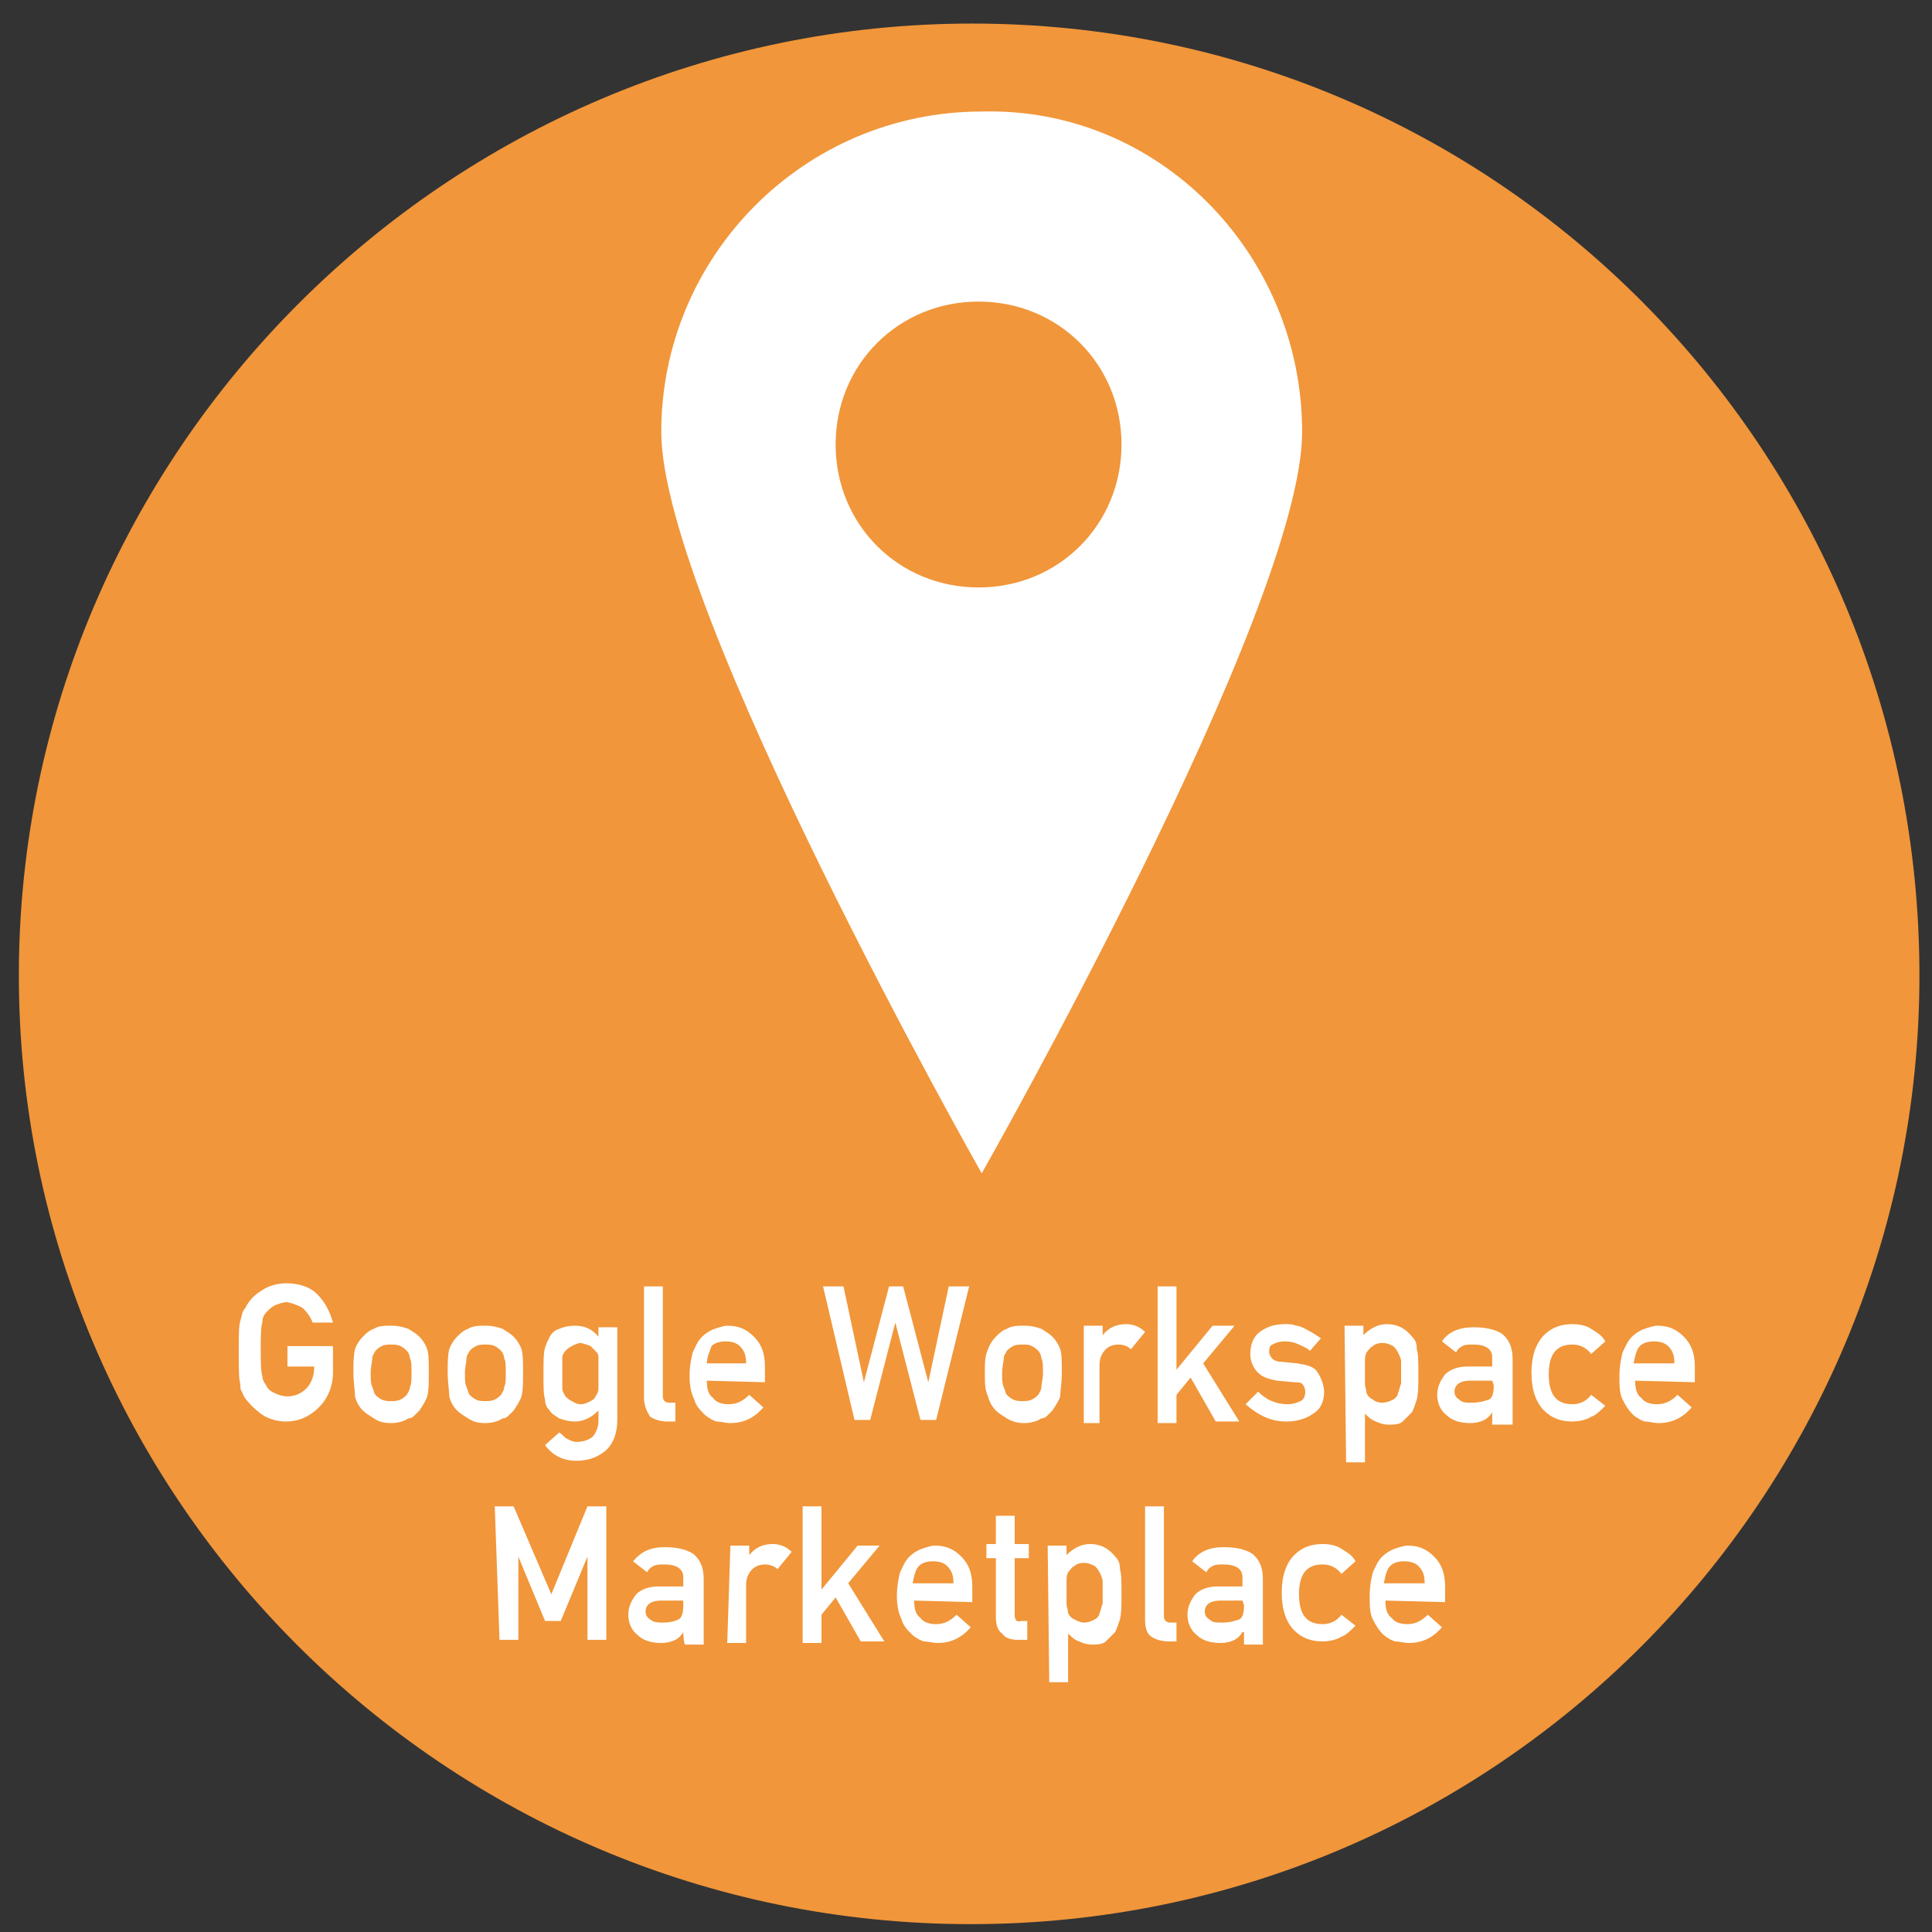 <?xml version="1.0" encoding="utf-8"?>
<!-- Generator: Adobe Illustrator 27.0.0, SVG Export Plug-In . SVG Version: 6.00 Build 0)  -->
<svg version="1.1" id="レイヤー_1" xmlns="http://www.w3.org/2000/svg" xmlns:xlink="http://www.w3.org/1999/xlink" x="0px"
	 y="0px" viewBox="0 0 123 123" style="enable-background:new 0 0 123 123;" xml:space="preserve">
<rect x="0" y="0" width="123" height="123" fill="#333333" stroke="none"/>
<style type="text/css">
	.st0{fill:#F1963A;}
	.st1{fill:#FFFFFF;}
</style>
<path class="st0" d="M122.2,62.1c0,33.2-26.9,60.4-60.4,60.4S1.2,95.3,1.2,62.1S28.4,1.5,61.9,1.5S122.2,28.7,122.2,62.1z"/>
<g>
	<path class="st1" d="M18.3,85.7h2.9v1.7c0,0.8-0.3,1.6-0.9,2.2s-1.3,0.9-2.1,0.9c-0.6,0-1.2-0.2-1.6-0.5s-0.8-0.7-1-1
		c-0.1-0.1-0.1-0.2-0.2-0.4c-0.1-0.1-0.1-0.3-0.1-0.5c-0.1-0.3-0.1-1-0.1-2s0-1.7,0.1-2s0.1-0.6,0.3-0.8c0.2-0.4,0.5-0.8,1-1.1
		c0.4-0.3,1-0.5,1.6-0.5c0.8,0,1.5,0.2,2,0.7s0.8,1.1,1,1.8h-1.3c-0.1-0.3-0.3-0.6-0.6-0.9c-0.3-0.2-0.6-0.3-1-0.4
		c-0.3,0-0.5,0.1-0.8,0.2c-0.2,0.1-0.4,0.3-0.5,0.4c-0.2,0.2-0.3,0.4-0.3,0.7c-0.1,0.3-0.1,0.9-0.1,1.7s0,1.4,0.1,1.7
		c0,0.3,0.2,0.5,0.3,0.7c0.1,0.2,0.3,0.3,0.5,0.4s0.5,0.2,0.8,0.2c0.5,0,0.9-0.2,1.2-0.5c0.3-0.3,0.5-0.8,0.5-1.3V87h-1.7V85.7z"/>
	<path class="st1" d="M22.5,87.4c0-0.6,0-1.1,0.1-1.5c0.1-0.3,0.3-0.6,0.5-0.8c0.2-0.2,0.4-0.4,0.7-0.5c0.3-0.2,0.7-0.2,1.1-0.2
		c0.5,0,0.8,0.1,1.1,0.2c0.3,0.2,0.5,0.3,0.7,0.5s0.4,0.5,0.5,0.8s0.1,0.8,0.1,1.5s0,1.1-0.1,1.5c-0.1,0.3-0.3,0.6-0.5,0.9
		c-0.1,0.1-0.2,0.2-0.3,0.3c-0.1,0.1-0.2,0.2-0.4,0.2c-0.3,0.2-0.7,0.3-1.1,0.3c-0.5,0-0.8-0.1-1.1-0.3c-0.3-0.2-0.5-0.3-0.7-0.5
		s-0.4-0.5-0.5-0.9C22.6,88.5,22.5,88,22.5,87.4z M26.2,87.4c0-0.4,0-0.8-0.1-0.9c0-0.2-0.1-0.4-0.2-0.5s-0.2-0.2-0.4-0.3
		c-0.2-0.1-0.4-0.1-0.6-0.1s-0.4,0-0.6,0.1S24,85.9,23.9,86c-0.1,0.2-0.2,0.3-0.2,0.5s-0.1,0.5-0.1,0.9s0,0.7,0.1,0.9
		s0.1,0.4,0.2,0.5s0.2,0.2,0.4,0.3s0.4,0.1,0.6,0.1s0.4,0,0.6-0.1s0.3-0.2,0.4-0.3c0.1-0.2,0.2-0.3,0.2-0.5
		C26.2,88.1,26.2,87.8,26.2,87.4z"/>
	<path class="st1" d="M28.5,87.4c0-0.6,0-1.1,0.1-1.5c0.1-0.3,0.3-0.6,0.5-0.8c0.2-0.2,0.4-0.4,0.7-0.5c0.3-0.2,0.7-0.2,1.1-0.2
		c0.5,0,0.8,0.1,1.1,0.2c0.3,0.2,0.5,0.3,0.7,0.5s0.4,0.5,0.5,0.8s0.1,0.8,0.1,1.5s0,1.1-0.1,1.5c-0.1,0.3-0.3,0.6-0.5,0.9
		c-0.1,0.1-0.2,0.2-0.3,0.3c-0.1,0.1-0.2,0.2-0.4,0.2c-0.3,0.2-0.7,0.3-1.1,0.3c-0.5,0-0.8-0.1-1.1-0.3c-0.3-0.2-0.5-0.3-0.7-0.5
		s-0.4-0.5-0.5-0.9C28.6,88.5,28.5,88,28.5,87.4z M32.2,87.4c0-0.4,0-0.8-0.1-0.9c0-0.2-0.1-0.4-0.2-0.5c-0.1-0.1-0.2-0.2-0.4-0.3
		c-0.2-0.1-0.4-0.1-0.6-0.1s-0.4,0-0.6,0.1S30,85.9,29.9,86c-0.1,0.2-0.2,0.3-0.2,0.5s-0.1,0.5-0.1,0.9s0,0.7,0.1,0.9
		s0.1,0.4,0.2,0.5s0.2,0.2,0.4,0.3s0.4,0.1,0.6,0.1s0.4,0,0.6-0.1s0.3-0.2,0.4-0.3c0.1-0.2,0.2-0.3,0.2-0.5
		C32.2,88.1,32.2,87.8,32.2,87.4z"/>
	<path class="st1" d="M38.1,89.8c-0.4,0.4-0.9,0.7-1.5,0.7c-0.4,0-0.7-0.1-1-0.2c-0.3-0.2-0.5-0.3-0.6-0.5c-0.2-0.2-0.3-0.4-0.3-0.7
		c-0.1-0.3-0.1-0.8-0.1-1.6c0-0.8,0-1.4,0.1-1.7s0.2-0.5,0.3-0.7s0.3-0.4,0.6-0.5c0.2-0.1,0.6-0.2,1-0.2c0.6,0,1.1,0.2,1.5,0.7v-0.6
		h1.2v5.9c0,0.9-0.3,1.6-0.8,2C38,92.8,37.4,93,36.7,93c-0.8,0-1.5-0.3-2-1l0.9-0.8c0.2,0.1,0.3,0.3,0.5,0.4s0.4,0.2,0.6,0.2
		c0.4,0,0.7-0.1,1-0.3c0.2-0.2,0.4-0.6,0.4-1L38.1,89.8L38.1,89.8z M35.8,87.4c0,0.5,0,0.8,0,1s0.1,0.3,0.2,0.5
		c0.1,0.1,0.2,0.2,0.4,0.3c0.2,0.1,0.3,0.2,0.6,0.2c0.2,0,0.4-0.1,0.6-0.2c0.2-0.1,0.3-0.2,0.3-0.3c0.1-0.1,0.2-0.3,0.2-0.5
		s0-0.5,0-1s0-0.8,0-1S38,86.1,37.9,86s-0.2-0.2-0.3-0.3c-0.2-0.1-0.3-0.1-0.6-0.2c-0.2,0-0.4,0.1-0.6,0.2c-0.2,0.1-0.3,0.2-0.4,0.3
		c-0.1,0.1-0.2,0.3-0.2,0.4S35.8,86.9,35.8,87.4z"/>
	<path class="st1" d="M41,81.9h1.2v7c0,0.3,0.2,0.4,0.4,0.4H43v1.2h-0.5c-0.4,0-0.8-0.1-1.1-0.3C41.2,89.9,41,89.5,41,89V81.9
		L41,81.9z"/>
	<path class="st1" d="M45,87.9c0,0.5,0.1,0.9,0.4,1.1c0.2,0.3,0.6,0.4,1,0.4c0.5,0,0.9-0.2,1.3-0.6l0.9,0.8c-0.6,0.7-1.3,1-2.1,1
		c-0.3,0-0.6-0.1-0.9-0.1c-0.2-0.1-0.3-0.1-0.4-0.2c-0.2-0.1-0.3-0.2-0.4-0.3c-0.2-0.2-0.5-0.5-0.6-0.9c-0.2-0.4-0.3-0.9-0.3-1.5
		s0.1-1.1,0.2-1.5c0.2-0.4,0.3-0.7,0.6-1c0.2-0.2,0.5-0.4,0.8-0.5s0.6-0.2,0.8-0.2c0.7,0,1.2,0.2,1.7,0.7s0.7,1.1,0.7,1.9v1L45,87.9
		L45,87.9z M47.5,86.8c0-0.5-0.1-0.8-0.4-1.1c-0.2-0.2-0.5-0.3-0.9-0.3s-0.7,0.1-0.9,0.3C45.2,86,45,86.4,45,86.8H47.5z"/>
	<path class="st1" d="M52.4,81.9h1.3L55,88l0,0l1.6-6.1h0.9l1.6,6.1l0,0l1.3-6.1h1.3l-2.1,8.5h-1L57,84.2l0,0l-1.6,6.2h-1L52.4,81.9
		z"/>
	<path class="st1" d="M62.7,87.4c0-0.6,0-1.1,0.2-1.5c0.1-0.3,0.3-0.6,0.5-0.8c0.2-0.2,0.4-0.4,0.7-0.5c0.3-0.2,0.7-0.2,1.1-0.2
		c0.5,0,0.8,0.1,1.1,0.2c0.3,0.2,0.5,0.3,0.7,0.5s0.4,0.5,0.5,0.8s0.1,0.8,0.1,1.5s-0.1,1.1-0.1,1.5c-0.1,0.3-0.3,0.6-0.5,0.9
		c-0.1,0.1-0.2,0.2-0.3,0.3c-0.1,0.1-0.2,0.2-0.4,0.2c-0.3,0.2-0.7,0.3-1.1,0.3s-0.8-0.1-1.1-0.3c-0.3-0.2-0.5-0.3-0.7-0.5
		s-0.4-0.5-0.5-0.9C62.7,88.5,62.7,88,62.7,87.4z M66.4,87.4c0-0.4,0-0.8-0.1-0.9c0-0.2-0.1-0.4-0.2-0.5s-0.2-0.2-0.4-0.3
		c-0.2-0.1-0.3-0.1-0.6-0.1c-0.2,0-0.4,0-0.6,0.1s-0.3,0.2-0.4,0.3c-0.1,0.2-0.2,0.3-0.2,0.5s-0.1,0.5-0.1,0.9s0,0.7,0.1,0.9
		c0.1,0.2,0.1,0.4,0.2,0.5s0.2,0.2,0.4,0.3s0.4,0.1,0.6,0.1s0.4,0,0.6-0.1s0.3-0.2,0.4-0.3c0.1-0.2,0.2-0.3,0.2-0.5
		C66.3,88.1,66.4,87.8,66.4,87.4z"/>
	<path class="st1" d="M69,84.4h1.2V85l0,0c0.4-0.5,0.9-0.7,1.5-0.7c0.5,0,0.9,0.2,1.2,0.5L72,85.9c-0.2-0.2-0.5-0.3-0.8-0.3
		s-0.6,0.1-0.8,0.3c-0.2,0.2-0.4,0.5-0.4,1v3.7h-1L69,84.4L69,84.4z"/>
	<path class="st1" d="M73.7,81.9h1.2v5.3l0,0l2.3-2.8h1.4l-2,2.4l2.3,3.7h-1.5l-1.6-2.8l-0.9,1.1v1.8h-1.2
		C73.7,90.6,73.7,81.9,73.7,81.9z"/>
	<path class="st1" d="M80.1,88.6c0.5,0.5,1.1,0.8,1.9,0.8c0.3,0,0.6-0.1,0.8-0.2c0.2-0.1,0.3-0.3,0.3-0.6c0-0.2-0.1-0.4-0.2-0.5
		C82.8,88,82.6,88,82.4,88l-1.1-0.1c-0.5-0.1-0.9-0.2-1.2-0.5c-0.3-0.3-0.5-0.7-0.5-1.2c0-0.6,0.2-1.1,0.6-1.4s0.9-0.5,1.6-0.5
		c0.3,0,0.5,0,0.7,0.1c0.2,0,0.4,0.1,0.6,0.2c0.4,0.2,0.7,0.4,1,0.6L83.4,86c-0.2-0.2-0.5-0.3-0.7-0.4s-0.5-0.2-0.9-0.2
		s-0.6,0.1-0.8,0.2c-0.2,0.1-0.2,0.3-0.2,0.5c0,0.1,0.1,0.3,0.2,0.4s0.3,0.2,0.6,0.2l1,0.1c0.6,0.1,1.1,0.2,1.3,0.6
		c0.2,0.3,0.4,0.8,0.4,1.2c0,0.6-0.2,1.1-0.7,1.4c-0.4,0.3-1,0.5-1.7,0.5c-1,0-1.8-0.4-2.6-1.1L80.1,88.6z"/>
	<path class="st1" d="M85.6,84.4h1.2V85c0.4-0.4,0.9-0.7,1.5-0.7c0.7,0,1.2,0.3,1.6,0.8c0.2,0.2,0.3,0.4,0.3,0.8
		c0.1,0.3,0.1,0.8,0.1,1.6c0,0.7,0,1.2-0.1,1.6c-0.1,0.3-0.2,0.6-0.3,0.8c-0.2,0.2-0.4,0.4-0.6,0.6s-0.6,0.2-0.9,0.2
		s-0.6-0.1-0.8-0.2c-0.3-0.1-0.5-0.3-0.7-0.5v3.1h-1.2L85.6,84.4L85.6,84.4z M88,89.3c0.3,0,0.5-0.1,0.7-0.2s0.3-0.3,0.3-0.4
		c0.1-0.2,0.1-0.4,0.2-0.6c0-0.2,0-0.4,0-0.7s0-0.5,0-0.7s-0.1-0.4-0.2-0.6s-0.2-0.3-0.3-0.4c-0.2-0.1-0.4-0.2-0.7-0.2
		c-0.3,0-0.5,0.1-0.6,0.2c-0.2,0.1-0.3,0.3-0.4,0.4c-0.1,0.2-0.1,0.4-0.1,0.6s0,0.5,0,0.7s0,0.4,0,0.7c0,0.2,0.1,0.4,0.1,0.6
		c0.1,0.2,0.2,0.3,0.4,0.4C87.5,89.2,87.7,89.3,88,89.3z"/>
	<path class="st1" d="M95,89.9L95,89.9c-0.1,0.2-0.3,0.4-0.5,0.5s-0.5,0.2-0.9,0.2c-0.7,0-1.2-0.2-1.5-0.5c-0.4-0.3-0.6-0.8-0.6-1.3
		s0.2-0.9,0.5-1.3c0.3-0.3,0.8-0.5,1.4-0.5H95v-0.6c0-0.5-0.4-0.8-1.2-0.8c-0.3,0-0.5,0-0.7,0.1s-0.3,0.2-0.4,0.4l-0.9-0.7
		c0.4-0.6,1.1-0.9,2-0.9c0.7,0,1.3,0.1,1.8,0.4c0.4,0.3,0.7,0.8,0.7,1.6v4.2H95V89.9z M95,87.9h-1.4c-0.7,0-1,0.3-1,0.7
		c0,0.2,0.1,0.4,0.3,0.5c0.2,0.2,0.4,0.2,0.8,0.2c0.5,0,0.8-0.1,1.1-0.2c0.2-0.1,0.3-0.4,0.3-0.9L95,87.9L95,87.9z"/>
	<path class="st1" d="M102.2,89.5c-0.3,0.3-0.6,0.6-0.9,0.7c-0.3,0.2-0.8,0.3-1.2,0.3c-0.7,0-1.3-0.2-1.8-0.7s-0.8-1.3-0.8-2.4
		s0.3-1.9,0.8-2.4s1.1-0.7,1.8-0.7c0.5,0,0.9,0.1,1.2,0.3c0.3,0.2,0.7,0.4,0.9,0.8l-0.9,0.8c-0.3-0.4-0.7-0.6-1.2-0.6
		c-1,0-1.5,0.6-1.5,1.9s0.5,1.9,1.5,1.9c0.5,0,0.9-0.2,1.2-0.6L102.2,89.5z"/>
	<path class="st1" d="M104.1,87.9c0,0.5,0.1,0.9,0.4,1.1c0.2,0.3,0.6,0.4,1,0.4c0.5,0,0.9-0.2,1.3-0.6l0.9,0.8c-0.6,0.7-1.3,1-2.1,1
		c-0.3,0-0.6-0.1-0.9-0.1c-0.2-0.1-0.3-0.1-0.4-0.2c-0.2-0.1-0.3-0.2-0.4-0.3c-0.2-0.2-0.4-0.5-0.6-0.9s-0.2-0.9-0.2-1.5
		s0.1-1.1,0.2-1.5c0.2-0.4,0.3-0.7,0.6-1c0.2-0.2,0.5-0.4,0.8-0.5s0.6-0.2,0.8-0.2c0.7,0,1.2,0.2,1.7,0.7s0.7,1.1,0.7,1.9v1
		L104.1,87.9L104.1,87.9z M106.6,86.8c0-0.5-0.1-0.8-0.4-1.1c-0.2-0.2-0.5-0.3-0.9-0.3s-0.7,0.1-0.9,0.3c-0.2,0.2-0.3,0.6-0.4,1.1
		H106.6z"/>
	<path class="st1" d="M31.5,95.9h1.2l2.4,5.6l2.3-5.6h1.2v8.5h-1.2v-5.3l0,0l-1.7,4.1h-1L33,99.1l0,0v5.3h-1.2L31.5,95.9L31.5,95.9z
		"/>
	<path class="st1" d="M43.5,103.9L43.5,103.9c-0.1,0.2-0.3,0.4-0.5,0.5s-0.5,0.2-0.9,0.2c-0.7,0-1.2-0.2-1.5-0.5
		c-0.4-0.3-0.6-0.8-0.6-1.3s0.2-0.9,0.5-1.3c0.3-0.3,0.8-0.5,1.4-0.5h1.6v-0.6c0-0.5-0.4-0.8-1.2-0.8c-0.3,0-0.5,0-0.7,0.1
		s-0.3,0.2-0.4,0.4l-0.9-0.7c0.5-0.6,1.1-0.9,2-0.9c0.7,0,1.3,0.1,1.8,0.4c0.4,0.3,0.7,0.8,0.7,1.6v4.2h-1.2
		C43.5,104.4,43.5,103.9,43.5,103.9z M43.5,101.9h-1.4c-0.7,0-1,0.3-1,0.7c0,0.2,0.1,0.4,0.3,0.5c0.2,0.2,0.5,0.2,0.8,0.2
		c0.5,0,0.8-0.1,1-0.2s0.3-0.4,0.3-0.9L43.5,101.9L43.5,101.9z"/>
	<path class="st1" d="M46.5,98.4h1.2V99l0,0c0.4-0.5,0.9-0.7,1.5-0.7c0.5,0,0.9,0.2,1.2,0.5l-0.9,1.1c-0.2-0.2-0.5-0.3-0.8-0.3
		s-0.6,0.1-0.8,0.3c-0.2,0.2-0.4,0.5-0.4,1v3.7h-1.2L46.5,98.4L46.5,98.4z"/>
	<path class="st1" d="M51.1,95.9h1.2v5.3l0,0l2.3-2.8H56l-2,2.4l2.3,3.7h-1.5l-1.6-2.8l-0.9,1.1v1.8h-1.2V95.9z"/>
	<path class="st1" d="M58.2,101.9c0,0.5,0.1,0.9,0.4,1.1c0.2,0.3,0.6,0.4,1,0.4c0.5,0,0.9-0.2,1.3-0.6l0.9,0.8c-0.6,0.7-1.3,1-2.1,1
		c-0.3,0-0.6-0.1-0.9-0.1c-0.2-0.1-0.3-0.1-0.4-0.2c-0.2-0.1-0.3-0.2-0.4-0.3c-0.2-0.2-0.5-0.5-0.6-0.9c-0.2-0.4-0.3-0.9-0.3-1.5
		s0.1-1.1,0.2-1.5c0.2-0.4,0.3-0.7,0.6-1c0.2-0.2,0.5-0.4,0.8-0.5s0.6-0.2,0.8-0.2c0.7,0,1.2,0.2,1.7,0.7s0.7,1.1,0.7,1.9v1
		L58.2,101.9L58.2,101.9z M60.7,100.8c0-0.5-0.1-0.8-0.4-1.1c-0.2-0.2-0.5-0.3-0.9-0.3s-0.7,0.1-0.9,0.3c-0.2,0.2-0.3,0.6-0.4,1.1
		H60.7z"/>
	<path class="st1" d="M63.4,96.5h1.2v1.8h0.9v0.9h-0.9v3.6c0,0.3,0.1,0.5,0.4,0.4h0.4v1.2h-0.6c-0.4,0-0.8-0.1-1-0.4
		c-0.3-0.2-0.4-0.6-0.4-1.1v-3.7h-0.6v-0.9h0.6V96.5L63.4,96.5z"/>
	<path class="st1" d="M66.7,98.4h1.2V99c0.4-0.4,0.9-0.7,1.5-0.7c0.7,0,1.2,0.3,1.6,0.8c0.2,0.2,0.3,0.4,0.3,0.8
		c0.1,0.3,0.1,0.8,0.1,1.6c0,0.7,0,1.2-0.1,1.6c-0.1,0.3-0.2,0.6-0.3,0.8c-0.2,0.2-0.4,0.4-0.6,0.6s-0.6,0.2-0.9,0.2
		s-0.6-0.1-0.8-0.2c-0.3-0.1-0.5-0.3-0.7-0.5v3.1h-1.2L66.7,98.4L66.7,98.4z M69,103.3c0.3,0,0.5-0.1,0.7-0.2s0.3-0.3,0.3-0.4
		c0.1-0.2,0.1-0.4,0.2-0.6c0-0.2,0-0.4,0-0.7s0-0.5,0-0.7s-0.1-0.4-0.2-0.6s-0.2-0.3-0.3-0.4c-0.2-0.1-0.4-0.2-0.7-0.2
		c-0.3,0-0.5,0.1-0.6,0.2c-0.2,0.1-0.3,0.3-0.4,0.4c-0.1,0.2-0.1,0.4-0.1,0.6s0,0.5,0,0.7s0,0.4,0,0.7c0,0.2,0.1,0.4,0.1,0.6
		c0.1,0.2,0.2,0.3,0.4,0.4C68.6,103.2,68.8,103.3,69,103.3z"/>
	<path class="st1" d="M72.9,95.9h1.2v7c0,0.3,0.2,0.4,0.4,0.4h0.4v1.2h-0.5c-0.4,0-0.8-0.1-1.1-0.3c-0.3-0.2-0.4-0.6-0.4-1.1V95.9
		L72.9,95.9z"/>
	<path class="st1" d="M79.1,103.9L79.1,103.9c-0.1,0.2-0.3,0.4-0.5,0.5s-0.5,0.2-0.9,0.2c-0.7,0-1.2-0.2-1.5-0.5
		c-0.4-0.3-0.6-0.8-0.6-1.3s0.2-0.9,0.5-1.3c0.3-0.3,0.8-0.5,1.4-0.5h1.6v-0.6c0-0.5-0.4-0.8-1.2-0.8c-0.3,0-0.5,0-0.7,0.1
		s-0.3,0.2-0.4,0.4l-0.9-0.7c0.4-0.6,1.1-0.9,2-0.9c0.7,0,1.3,0.1,1.8,0.4c0.4,0.3,0.7,0.8,0.7,1.6v4.2h-1.2v-0.8L79.1,103.9
		L79.1,103.9z M79.1,101.9h-1.4c-0.7,0-1,0.3-1,0.7c0,0.2,0.1,0.4,0.3,0.5c0.2,0.2,0.4,0.2,0.8,0.2c0.5,0,0.8-0.1,1.1-0.2
		c0.2-0.1,0.3-0.4,0.3-0.9L79.1,101.9L79.1,101.9z"/>
	<path class="st1" d="M86.3,103.5c-0.3,0.3-0.6,0.6-0.9,0.7c-0.3,0.2-0.8,0.3-1.2,0.3c-0.7,0-1.3-0.2-1.8-0.7s-0.8-1.3-0.8-2.4
		s0.3-1.9,0.8-2.4s1.1-0.7,1.8-0.7c0.5,0,0.9,0.1,1.2,0.3c0.3,0.2,0.7,0.4,0.9,0.8l-0.9,0.8c-0.3-0.4-0.7-0.6-1.2-0.6
		c-1,0-1.5,0.6-1.5,1.9s0.5,1.9,1.5,1.9c0.5,0,0.9-0.2,1.2-0.6L86.3,103.5z"/>
	<path class="st1" d="M88.2,101.9c0,0.5,0.1,0.9,0.4,1.1c0.2,0.3,0.6,0.4,1,0.4c0.5,0,0.9-0.2,1.3-0.6l0.9,0.8c-0.6,0.7-1.3,1-2.1,1
		c-0.3,0-0.6-0.1-0.9-0.1c-0.2-0.1-0.3-0.1-0.4-0.2c-0.2-0.1-0.3-0.2-0.4-0.3c-0.2-0.2-0.4-0.5-0.6-0.9s-0.2-0.9-0.2-1.5
		s0.1-1.1,0.2-1.5c0.2-0.4,0.3-0.7,0.6-1c0.2-0.2,0.5-0.4,0.8-0.5s0.6-0.2,0.8-0.2c0.7,0,1.2,0.2,1.7,0.7s0.7,1.1,0.7,1.9v1
		L88.2,101.9L88.2,101.9z M90.7,100.8c0-0.5-0.1-0.8-0.4-1.1c-0.2-0.2-0.5-0.3-0.9-0.3s-0.7,0.1-0.9,0.3c-0.2,0.2-0.3,0.6-0.4,1.1
		H90.7z"/>
</g>
<g>
	<path class="st1" d="M82.9,27.5c0,11.3-20.4,47.2-20.4,47.2S42.1,38.7,42.1,27.5S51.2,7.1,62.5,7.1C73.8,6.8,82.9,16.2,82.9,27.5z"
		/>
	<path class="st0" d="M71.4,28.3c0,5.1-4,9.1-9.1,9.1s-9.1-4-9.1-9.1s4-9.1,9.1-9.1S71.4,23.2,71.4,28.3z"/>
</g>
</svg>

